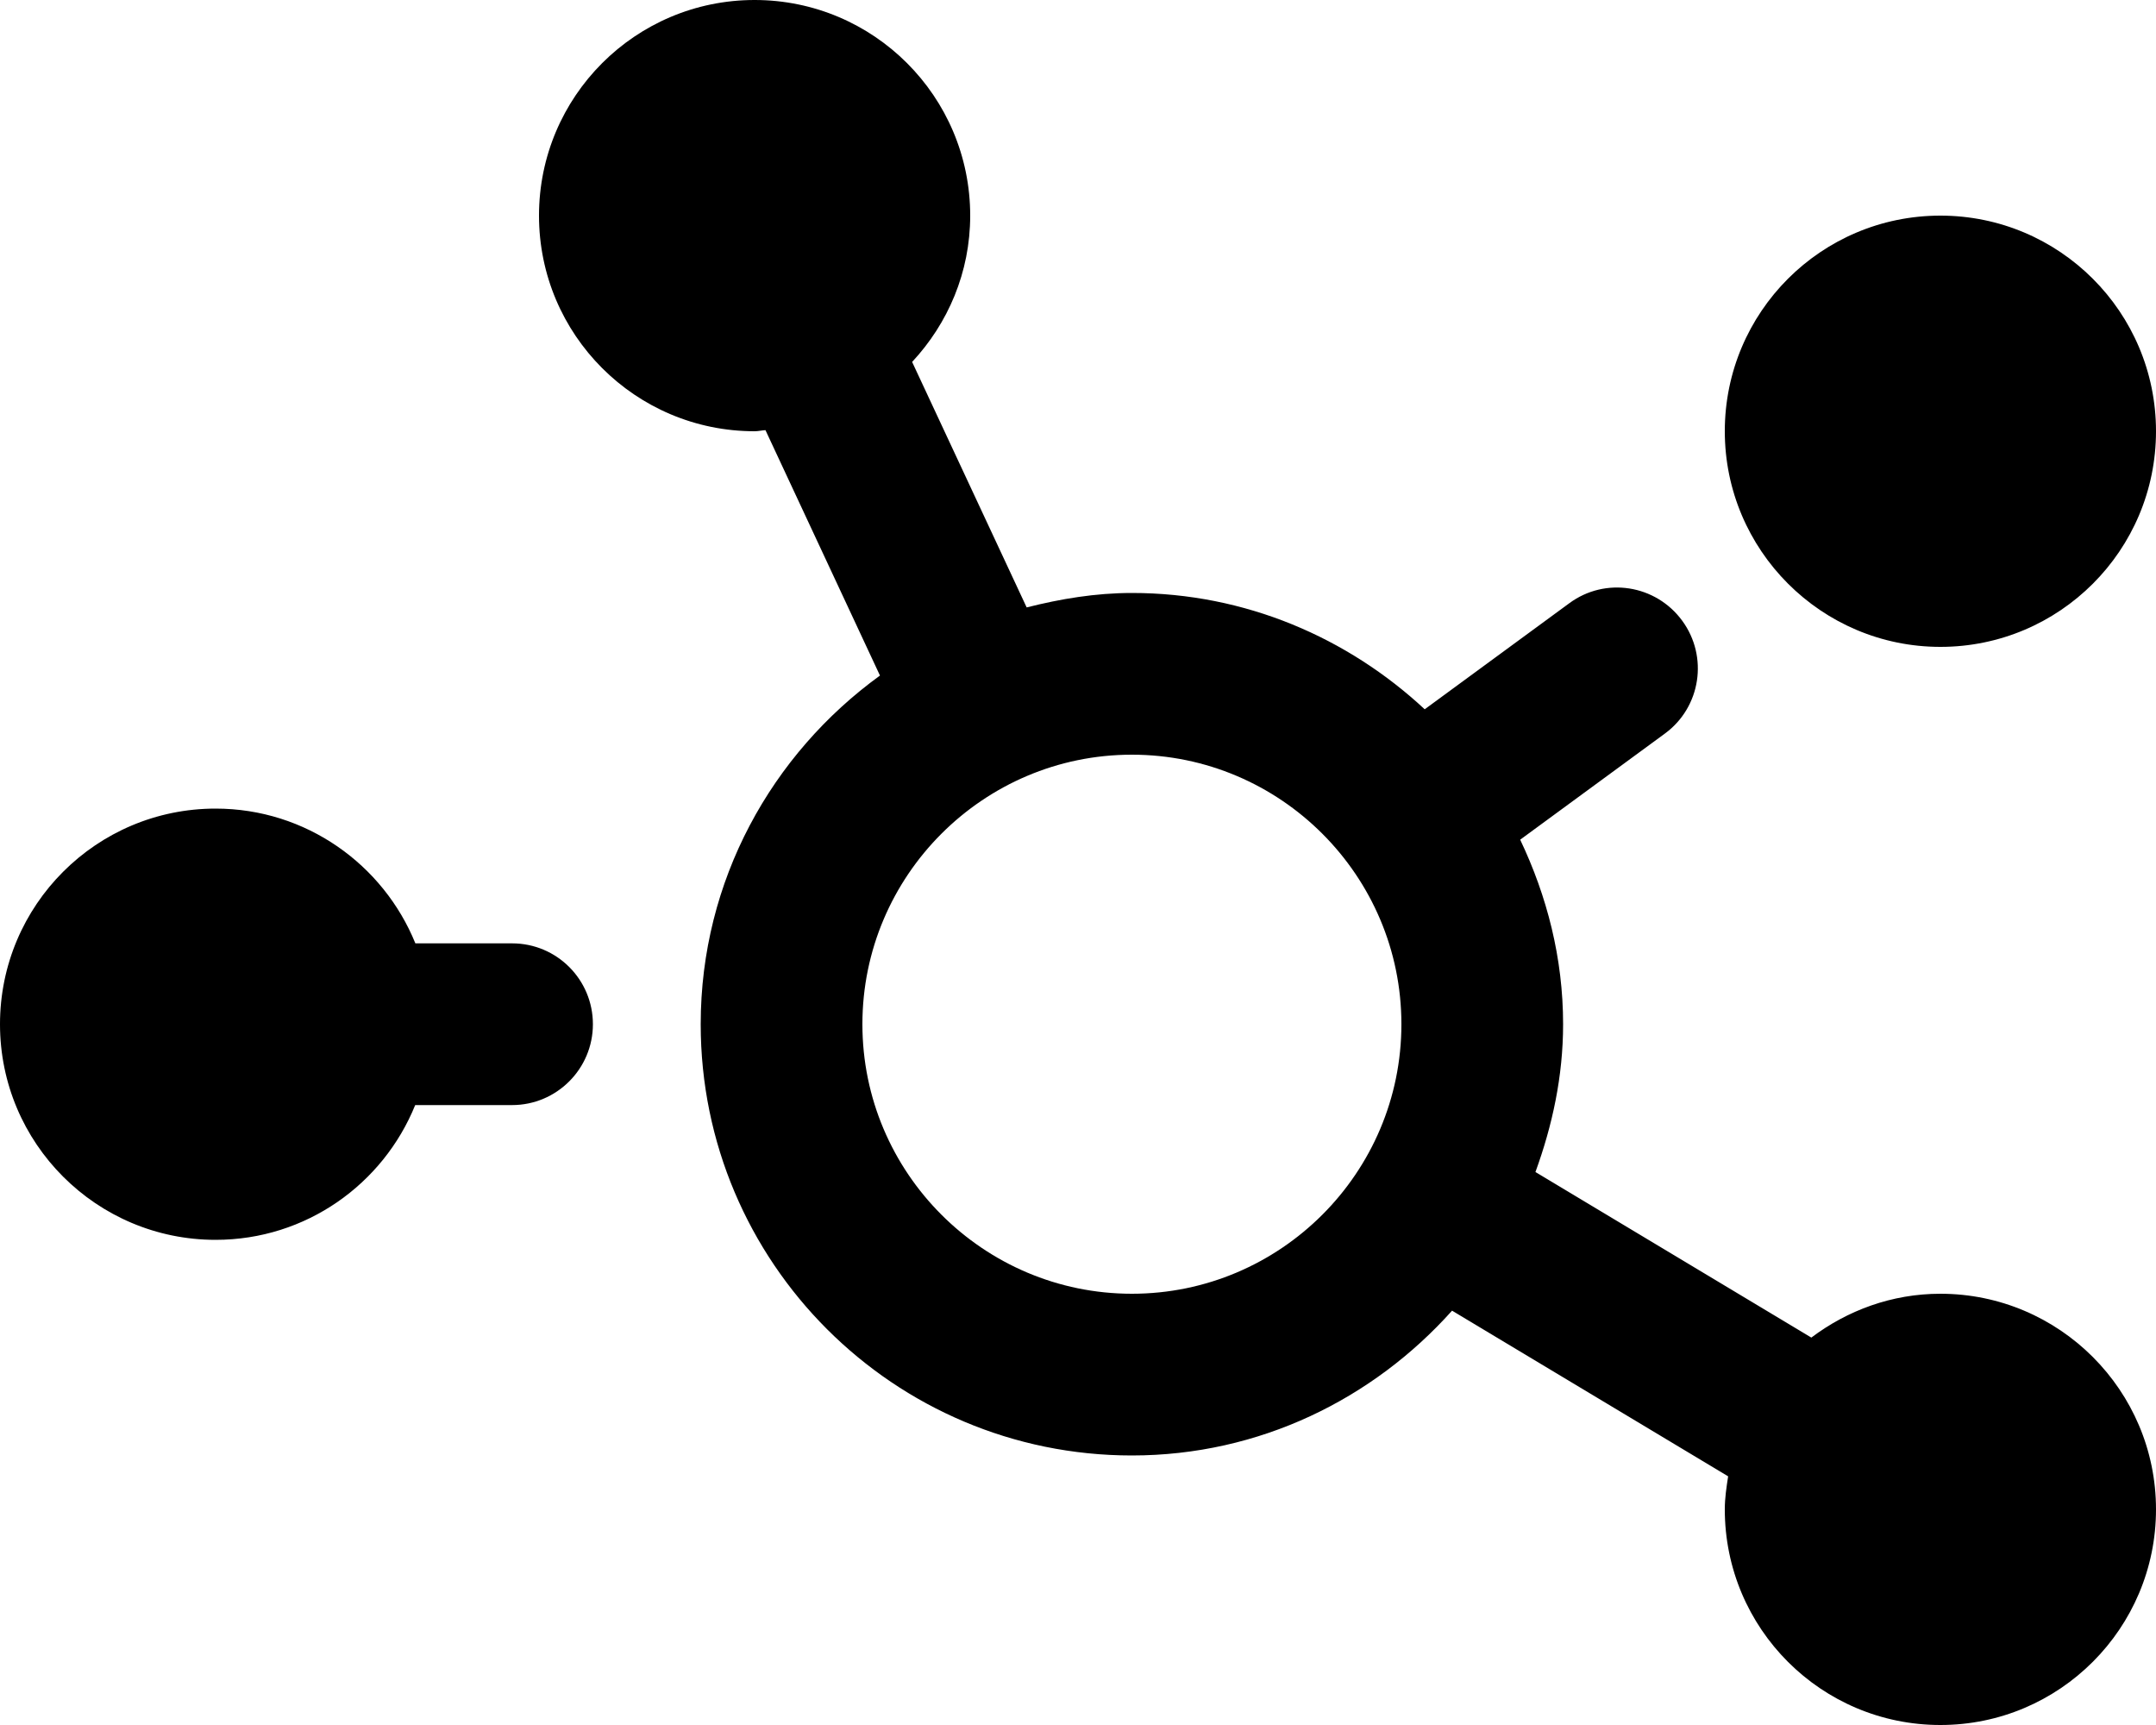 <svg xmlns="http://www.w3.org/2000/svg" viewBox="0 0 640 512"><!--! Font Awesome Pro 6.0.0-alpha3 by @fontawesome - https://fontawesome.com License - https://fontawesome.com/license (Commercial License) --><path d="M576 192c35.35 0 64-28.65 64-64c0-35.35-28.65-64-64-64s-64 28.65-64 64C512 163.3 540.7 192 576 192zM576 384c-14.43 0-27.61 4.953-38.31 13.01l-81.9-49.14C460.8 334.1 464 319.5 464 304c0-19.68-4.805-38.11-12.74-54.77l42.93-31.48c10.69-7.812 13-22.84 5.156-33.53c-7.812-10.66-22.81-13.09-33.53-5.156l-42.9 31.46C400.1 189.3 369.7 176 336 176c-10.84 0-21.19 1.752-31.24 4.289l-34-72.86C281.4 96.01 288 80.82 288 64c0-35.35-28.65-64-64-64S160 28.65 160 64c0 35.35 28.65 64 64 64c1.105 0 2.133-.272 3.225-.326l33.99 72.84C229.1 223.8 208 261.3 208 304c0 70.69 57.31 128 128 128c37.91 0 71.6-16.79 95.04-42.98l81.95 49.17C512.5 441.4 512 444.6 512 448c0 35.35 28.65 64 64 64S640 483.3 640 448C640 412.7 611.3 384 576 384zM336 384C291.9 384 256 348.1 256 304S291.9 224 336 224C380.1 224 416 259.9 416 304S380.1 384 336 384zM152 280H123.3C113.8 256.6 90.84 240 64 240c-35.35 0-64 28.65-64 64c0 35.35 28.65 64 64 64c26.84 0 49.75-16.56 59.25-40H152c13.25 0 24-10.75 24-24S165.3 280 152 280z"/></svg>